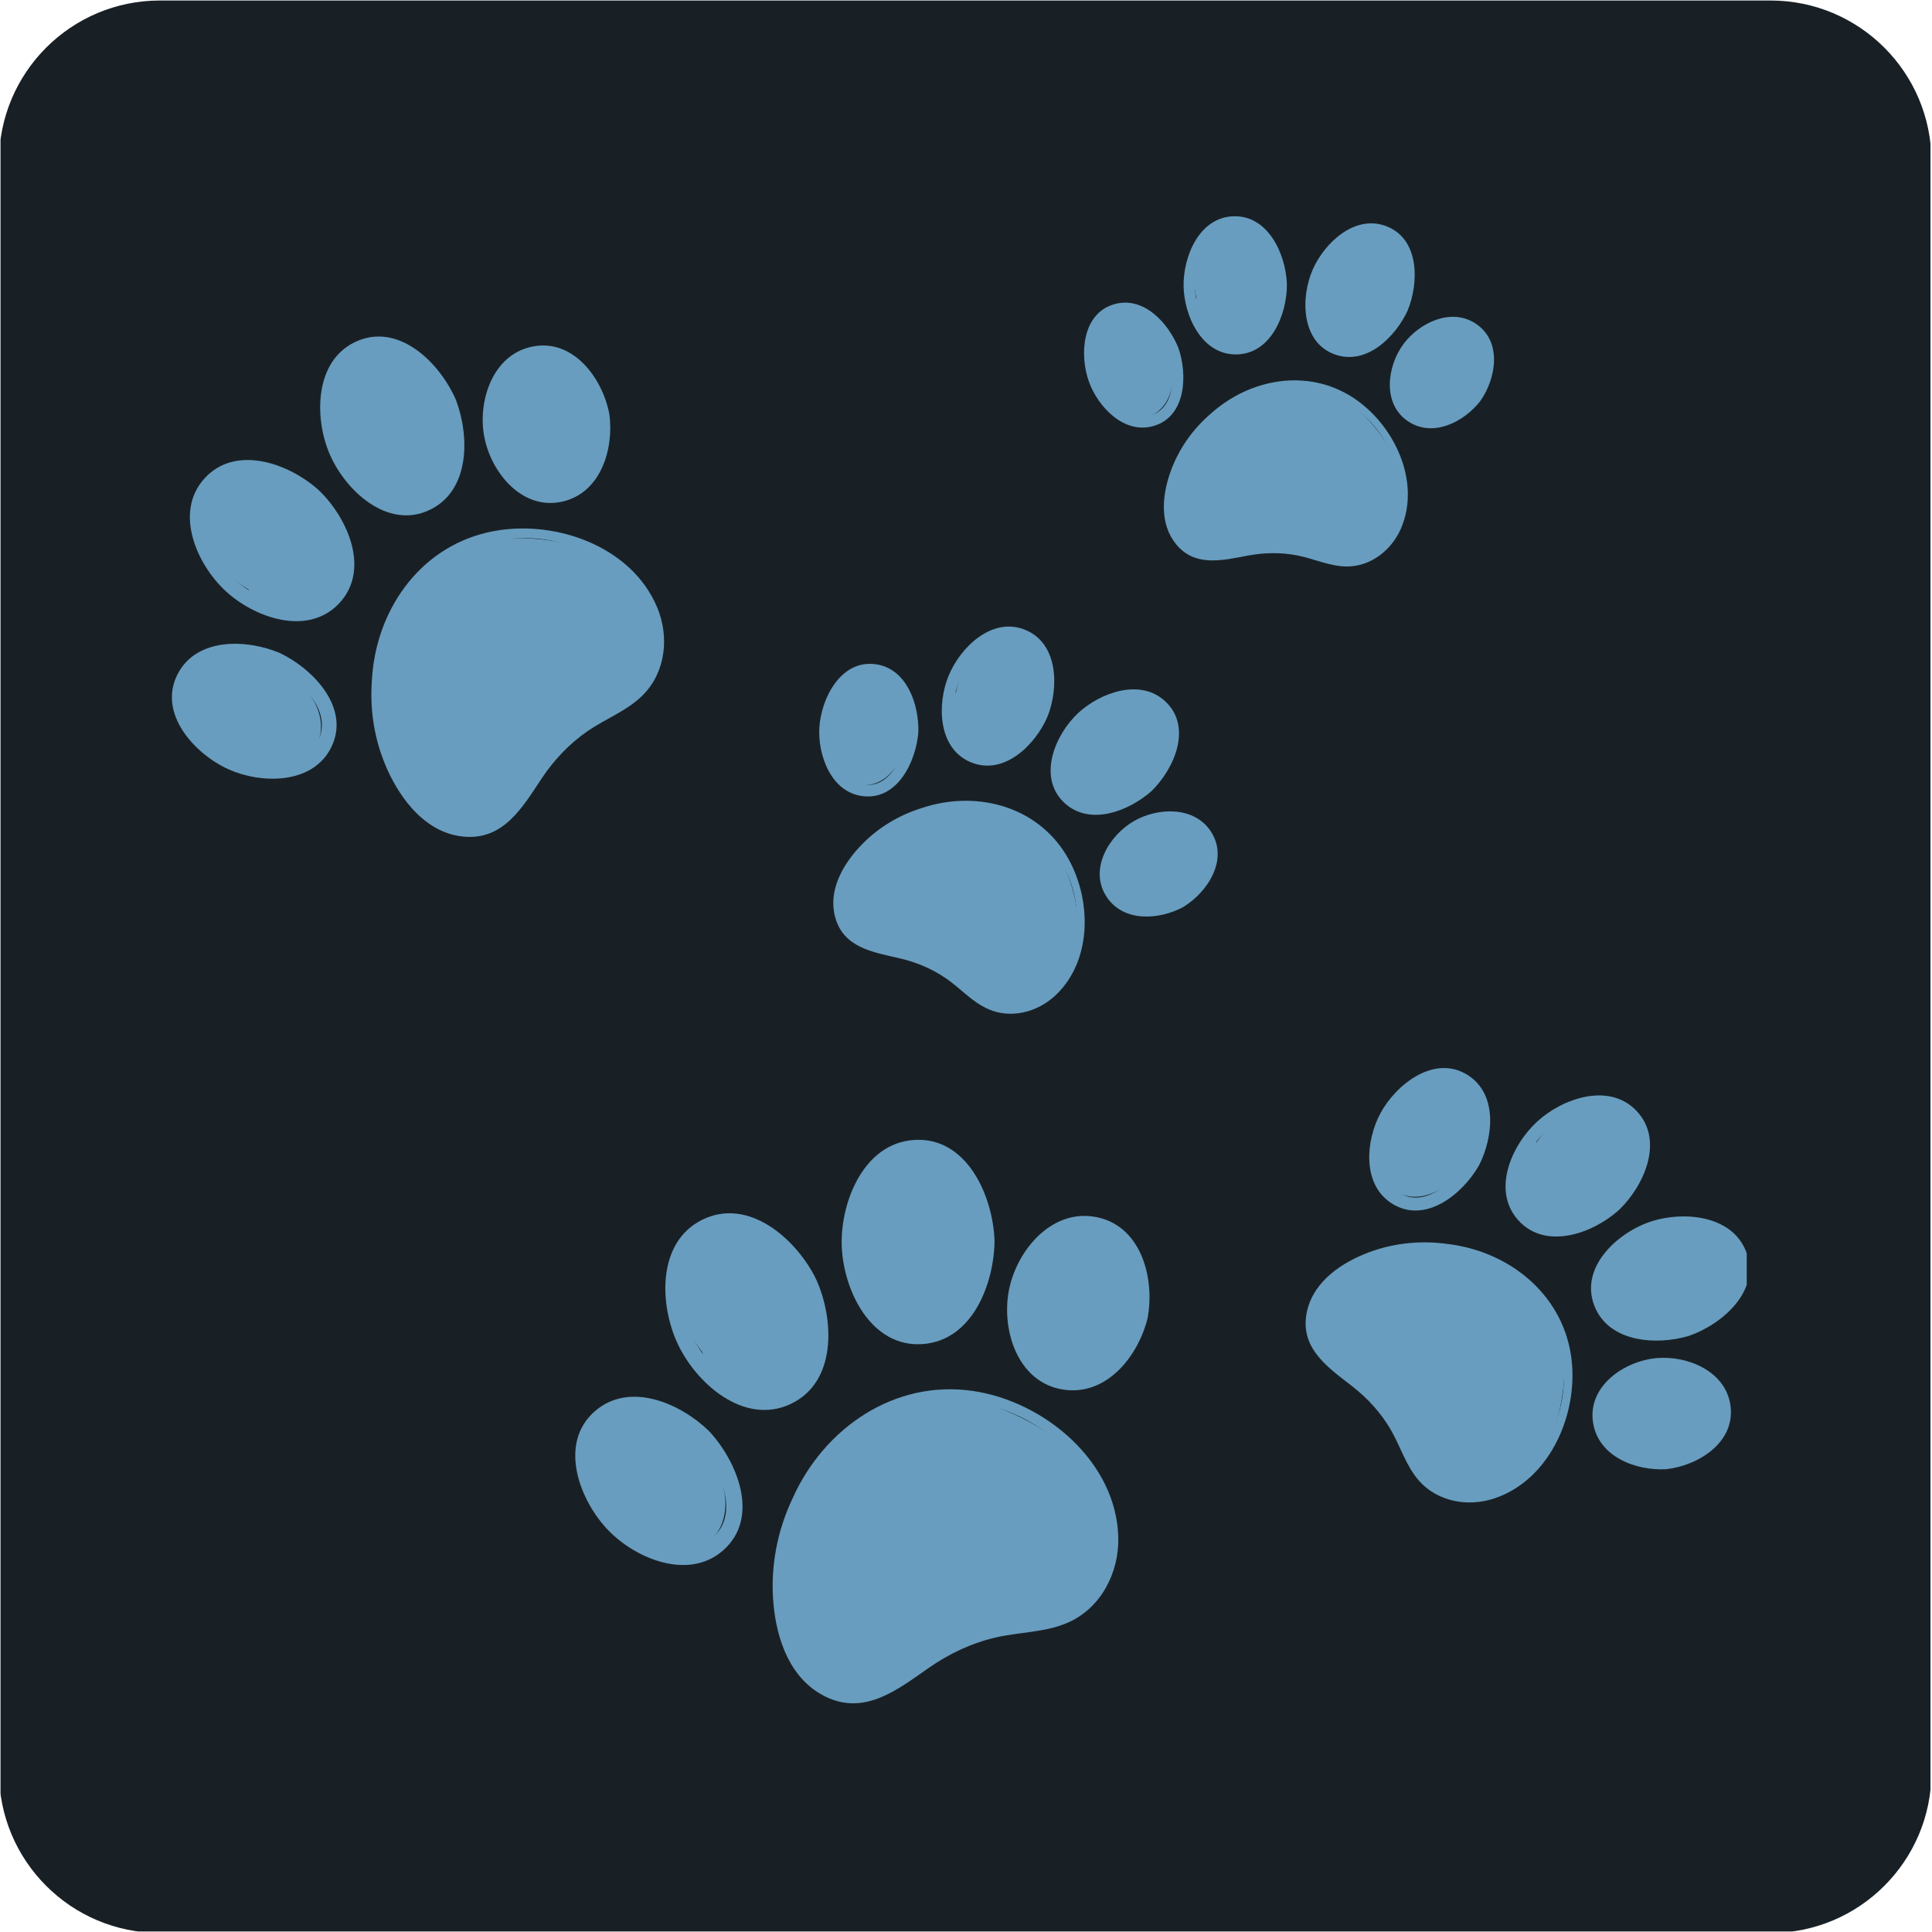 <svg xmlns="http://www.w3.org/2000/svg" xmlns:xlink="http://www.w3.org/1999/xlink" width="300" zoomAndPan="magnify" viewBox="0 0 224.88 225" height="300" preserveAspectRatio="xMidYMid meet" version="1.0"><defs><clipPath id="5fdfe99d16"><path d="M 0 0.059 L 224.762 0.059 L 224.762 224.938 L 0 224.938 Z M 0 0.059 " clip-rule="nonzero"/></clipPath><clipPath id="7a2195ee0e"><path d="M 18.566 0.059 L 206.141 0.059 C 216.488 0.059 224.879 8.449 224.879 18.801 L 224.879 206.375 C 224.879 216.723 216.488 225.113 206.141 225.113 L 18.566 225.113 C 8.215 225.113 -0.172 216.723 -0.172 206.375 L -0.172 18.801 C -0.172 8.449 8.215 0.059 18.566 0.059 Z M 18.566 0.059 " clip-rule="nonzero"/></clipPath><clipPath id="41aef308b2"><path d="M 89.75 161.676 L 130.273 161.676 L 130.273 198.367 L 89.75 198.367 Z M 89.75 161.676 " clip-rule="nonzero"/></clipPath><clipPath id="9f8ab73de8"><path d="M 186 142 L 203.363 142 L 203.363 156 L 186 156 Z M 186 142 " clip-rule="nonzero"/></clipPath><clipPath id="d27599fa68"><path d="M 185.152 141.414 L 203.363 141.414 L 203.363 156.328 L 185.152 156.328 Z M 185.152 141.414 " clip-rule="nonzero"/></clipPath></defs><g clip-path="url(#5fdfe99d16)"><g clip-path="url(#7a2195ee0e)"><path fill="#192025" d="M -0.172 0.059 L 224.879 0.059 L 224.879 225.113 L -0.172 225.113 Z M -0.172 0.059 " fill-opacity="1" fill-rule="nonzero"/></g></g><path fill="#689dbf" d="M 117.617 164.523 C 113.121 162.559 108.301 161.684 103.742 163.832 C 103.527 163.852 103.301 163.914 103.074 164.027 C 94.133 168.629 89.637 179 90.949 188.797 C 91.527 193.125 93.941 198.035 98.984 197.988 C 104.41 197.934 107.531 192.512 112.121 190.551 C 116.793 188.555 122.324 190.246 126.32 186.367 C 129.551 183.238 130.059 178.262 128.355 174.238 C 126.391 169.598 122.113 166.492 117.617 164.523 " fill-opacity="1" fill-rule="nonzero"/><path fill="#689dbf" d="M 74.453 163.75 C 73.41 163.734 72.434 164.039 71.648 164.566 C 69.934 164.695 68.484 166.203 67.973 167.945 C 67.098 170.934 68.66 173.773 70.602 175.953 C 72.516 178.102 75.301 180.348 78.238 180.797 C 81.195 181.246 83.781 179.305 84.312 176.379 C 85.25 171.191 79.906 163.816 74.453 163.75 " fill-opacity="1" fill-rule="nonzero"/><path fill="#689dbf" d="M 94.289 160.711 C 97.086 156.895 94.785 150.41 92.355 146.945 C 90.984 144.984 89.004 143.258 86.598 142.793 C 85.359 142.555 84.117 142.754 83.094 143.328 C 83.082 143.328 83.07 143.324 83.059 143.324 C 78.047 143.164 78.227 149.742 79.363 153.074 C 79.918 154.691 80.738 156.191 81.762 157.523 C 81.75 157.945 81.852 158.379 82.098 158.785 C 84.602 162.941 90.879 165.352 94.289 160.711 " fill-opacity="1" fill-rule="nonzero"/><path fill="#689dbf" d="M 106.227 155.551 C 109.68 156.348 112.184 153.57 113.293 150.625 C 114.402 147.688 114.625 144.523 114.039 141.445 C 113.531 138.781 112.387 135.562 109.879 134.145 C 108.398 133.309 106.902 133.402 105.652 134.062 C 105.598 134.066 105.543 134.074 105.492 134.082 C 99.277 135.285 97.992 144.246 99.992 149.133 C 101.098 151.836 103.203 154.848 106.227 155.551 " fill-opacity="1" fill-rule="nonzero"/><path fill="#689dbf" d="M 130.145 144.234 C 129.207 143.234 128.027 142.762 126.859 142.797 C 125.133 142.301 122.867 143.516 121.648 144.602 C 119.625 146.406 118.742 149.117 118.707 151.773 C 118.668 154.492 119.441 157.535 121.73 159.207 C 124.027 160.883 126.906 160.43 128.992 158.66 C 132.906 155.344 133.777 148.102 130.145 144.234 " fill-opacity="1" fill-rule="nonzero"/><path fill="#689dbf" d="M 82.645 143.758 C 87.098 141.637 91.395 146.188 93.234 149.77 C 94.816 153.395 95.621 159.223 91.547 161.586 C 87.168 164.133 82.371 159.387 80.641 155.75 C 78.93 152.141 78.266 145.848 82.645 143.758 Z M 91.922 163.551 C 97.418 161.059 97.102 153.699 95.016 149.051 C 94.996 149.012 94.977 148.98 94.953 148.945 C 94.938 148.902 94.926 148.859 94.906 148.816 C 92.613 144.27 87.109 139.375 81.703 142.062 C 76.422 144.691 76.727 152.012 78.898 156.57 C 81.066 161.133 86.551 165.988 91.922 163.551 " fill-opacity="1" fill-rule="nonzero"/><path fill="#689dbf" d="M 99.891 144.66 C 99.879 140.871 101.66 135.453 106.004 134.754 C 111.359 133.891 113.711 140.453 113.836 144.633 C 113.773 148.516 111.988 154.145 107.375 154.598 C 102.281 155.102 99.906 148.734 99.891 144.66 Z M 107.449 156.527 C 113.215 156.07 115.688 149.512 115.766 144.562 C 115.609 139.348 112.562 132.266 106.277 132.766 C 100.586 133.219 97.93 139.785 97.961 144.73 C 97.992 149.953 101.246 157.023 107.449 156.527 " fill-opacity="1" fill-rule="nonzero"/><path fill="#689dbf" d="M 124.488 159.977 C 119.914 159.648 118.574 154.125 119.379 150.406 C 120.09 147.148 122.672 143.508 126.348 143.543 C 131.16 143.586 132.414 149.363 131.699 153.113 C 130.891 156.367 128.332 160.258 124.488 159.977 Z M 127.258 141.68 C 122.305 140.957 118.469 145.578 117.496 149.98 C 116.457 154.688 118.375 161.047 123.82 161.84 C 128.859 162.574 132.492 157.918 133.582 153.539 C 134.48 148.812 132.801 142.488 127.258 141.68 " fill-opacity="1" fill-rule="nonzero"/><path fill="#689dbf" d="M 82.465 179.445 C 79.156 181.73 74.555 179.316 72.133 176.844 C 69.562 174.223 67.02 168.602 70.609 165.707 C 73.93 163.031 78.656 165.602 81.215 168.086 C 83.758 170.816 86.496 176.656 82.465 179.445 Z M 69.262 164.312 C 64.863 168.082 67.453 174.82 70.836 178.273 C 74.051 181.559 80.09 184.039 84.086 180.617 C 88.547 176.797 85.797 170.18 82.508 166.656 C 79.219 163.457 73.316 160.84 69.262 164.312 " fill-opacity="1" fill-rule="nonzero"/><g clip-path="url(#41aef308b2)"><path fill="#689dbf" d="M 124.836 187.059 C 122.715 188.453 120.031 188.523 117.598 188.895 C 115.617 189.191 113.691 189.699 111.844 190.484 C 110.25 191.168 108.754 192.02 107.336 193.016 C 105.336 194.422 103.332 196.281 100.914 196.934 C 95.434 198.41 92.082 192.562 91.355 188.062 C 90.727 184.164 91.195 180.293 92.527 176.734 C 92.574 176.691 92.609 176.637 92.637 176.57 C 95.363 169.578 101.77 163.672 109.473 163.145 C 117.191 162.613 125.137 167.395 127.883 174.699 C 129.492 178.973 128.926 184.363 124.836 187.059 Z M 113.285 161.996 C 104.129 160.637 95.957 166.285 92.285 174.41 C 90.461 178.223 89.621 182.492 90.02 186.824 C 90.41 191.035 91.996 195.559 96.023 197.562 C 100.629 199.852 104.461 196.781 108.121 194.23 C 110.5 192.574 113.09 191.352 115.922 190.695 C 118.711 190.051 121.703 190.129 124.355 188.949 C 128.168 187.246 130.258 183.164 130.176 179.09 C 129.992 170.223 121.578 163.223 113.285 161.996 " fill-opacity="1" fill-rule="nonzero"/></g><path fill="#689dbf" d="M 118.348 95.004 C 118.238 94.902 118.102 94.812 117.934 94.75 C 111.336 92.281 103.84 94.832 99.379 100.125 C 97.406 102.465 95.996 106.031 98.395 108.621 C 100.98 111.41 105.258 110.477 108.441 111.934 C 111.676 113.414 113.402 117.082 117.297 117.328 C 120.441 117.527 123.258 115.449 124.543 112.672 C 126.027 109.465 125.621 105.781 124.527 102.527 C 123.43 99.266 121.613 96.355 118.348 95.004 " fill-opacity="1" fill-rule="nonzero"/><path fill="#689dbf" d="M 102.691 90.836 C 105.824 88.879 107.129 82.637 104.598 79.777 C 104.117 79.227 103.5 78.863 102.855 78.703 C 101.98 77.879 100.516 77.836 99.371 78.391 C 97.41 79.344 96.672 81.488 96.457 83.527 C 96.246 85.531 96.391 88.031 97.539 89.766 C 98.699 91.512 100.926 91.938 102.691 90.836 " fill-opacity="1" fill-rule="nonzero"/><path fill="#689dbf" d="M 115.516 88.629 C 118.812 88.285 121.094 84.039 121.746 81.148 C 122.117 79.512 122.078 77.668 121.188 76.203 C 120.73 75.449 120.039 74.898 119.258 74.637 C 119.254 74.633 119.25 74.625 119.246 74.617 C 116.969 71.941 113.641 75.137 112.449 77.293 C 111.871 78.344 111.48 79.473 111.27 80.633 C 111.047 80.828 110.867 81.082 110.773 81.402 C 109.797 84.66 111.504 89.051 115.516 88.629 " fill-opacity="1" fill-rule="nonzero"/><path fill="#689dbf" d="M 129.699 93.738 C 131.742 92.93 133.488 91.551 134.809 89.801 C 135.949 88.285 137.082 86.172 136.637 84.207 C 136.371 83.043 135.621 82.312 134.688 81.973 C 134.66 81.949 134.633 81.922 134.602 81.902 C 131.051 79.246 125.801 82.797 124.207 86.137 C 123.328 87.98 122.754 90.492 123.816 92.391 C 125.027 94.559 127.648 94.547 129.699 93.738 " fill-opacity="1" fill-rule="nonzero"/><path fill="#689dbf" d="M 140.148 97.086 C 139.59 95.957 137.891 95.355 136.758 95.234 C 134.867 95.031 133.047 95.855 131.652 97.086 C 130.223 98.344 129.012 100.18 129.223 102.156 C 129.434 104.133 131.023 105.414 132.926 105.664 C 136.488 106.133 140.652 103.172 140.949 99.469 C 141.023 98.512 140.715 97.676 140.148 97.086 " fill-opacity="1" fill-rule="nonzero"/><path fill="#689dbf" d="M 111.664 79.215 C 112.727 76.629 115.68 73.32 118.824 74.609 C 122.023 75.918 121.684 80.289 120.695 82.93 C 119.559 85.461 116.918 88.621 113.773 87.621 C 110.391 86.547 110.59 81.828 111.664 79.215 Z M 112.93 88.742 C 116.812 90.418 120.477 86.789 121.906 83.516 C 121.918 83.488 121.926 83.461 121.934 83.434 C 121.945 83.406 121.965 83.379 121.977 83.348 C 123.254 80.02 123.199 74.859 119.258 73.32 C 115.41 71.82 111.758 75.426 110.414 78.699 C 109.07 81.973 109.137 87.102 112.93 88.742 " fill-opacity="1" fill-rule="nonzero"/><path fill="#689dbf" d="M 124.852 92.539 C 122.188 90.133 124.375 85.902 126.48 83.977 C 128.438 82.184 132.086 80.559 134.496 82.484 C 137.465 84.852 135.168 89.164 133.059 91.195 C 131.02 92.992 127.258 94.719 124.852 92.539 Z M 134.008 92.164 C 136.637 89.629 138.875 84.711 135.656 81.688 C 132.742 78.949 128.086 80.664 125.535 83.012 C 122.84 85.488 120.707 90.504 123.883 93.484 C 126.836 96.262 131.402 94.453 134.008 92.164 " fill-opacity="1" fill-rule="nonzero"/><path fill="#689dbf" d="M 137.074 104.453 C 135.008 105.566 131.785 106.074 130.117 103.945 C 128.137 101.422 130.367 98.125 132.68 96.793 C 134.699 95.625 137.805 95.25 139.52 97.172 C 141.762 99.688 139.355 103.059 137.074 104.453 Z M 140.914 96.77 C 138.957 93.859 134.754 94.043 132.012 95.613 C 129.082 97.293 126.688 101.281 128.84 104.48 C 130.832 107.441 134.957 107.129 137.742 105.633 C 140.617 103.875 143.105 100.023 140.914 96.77 " fill-opacity="1" fill-rule="nonzero"/><path fill="#689dbf" d="M 96.715 84.738 C 96.867 82.172 98.582 78.203 101.773 78.703 C 104.727 79.164 105.617 82.828 105.535 85.324 C 105.316 87.93 103.578 92.098 100.234 91.32 C 97.488 90.684 96.574 87.16 96.715 84.738 Z M 100.387 92.715 C 104.473 93.23 106.605 88.684 106.887 85.32 C 106.996 82.105 105.574 77.816 101.859 77.348 C 97.836 76.84 95.562 81.359 95.363 84.738 C 95.172 87.953 96.73 92.254 100.387 92.715 " fill-opacity="1" fill-rule="nonzero"/><path fill="#689dbf" d="M 124.082 112.645 C 122.625 115.488 119.562 117.734 116.238 116.883 C 114.516 116.438 113.215 115.082 111.879 113.992 C 110.789 113.109 109.621 112.348 108.344 111.758 C 107.238 111.25 106.09 110.879 104.906 110.613 C 103.234 110.238 101.328 110.074 99.852 109.129 C 96.504 106.98 97.961 102.484 99.949 99.992 C 101.68 97.824 103.918 96.246 106.398 95.266 C 106.438 95.266 106.473 95.258 106.516 95.242 C 111.426 93.367 117.504 93.906 121.406 97.652 C 125.316 101.402 126.578 107.777 124.082 112.645 Z M 107.348 94.086 C 104.559 94.941 101.992 96.5 99.965 98.715 C 97.961 100.902 96.363 103.855 97.223 106.887 C 98.203 110.352 101.602 110.891 104.648 111.59 C 106.629 112.043 108.48 112.812 110.156 113.973 C 111.801 115.113 113.172 116.703 115.035 117.523 C 117.711 118.699 120.812 117.859 122.883 115.898 C 127.398 111.625 127.066 103.969 123.797 99.086 C 120.164 93.664 113.32 92.098 107.348 94.086 " fill-opacity="1" fill-rule="nonzero"/><path fill="#689dbf" d="M 179.273 151.039 C 179.211 150.883 179.113 150.727 178.973 150.582 C 173.418 144.93 164.562 143.965 157.492 147.242 C 154.367 148.691 151.23 151.656 152.449 155.438 C 153.758 159.516 158.566 160.594 161.121 163.594 C 163.715 166.645 163.73 171.203 167.586 173.309 C 170.699 175.008 174.562 174.227 177.191 172.004 C 180.23 169.441 181.57 165.492 182 161.648 C 182.43 157.805 181.961 153.969 179.273 151.039 " fill-opacity="1" fill-rule="nonzero"/><path fill="#689dbf" d="M 165.289 139.344 C 169.414 138.836 173.719 133.09 172.496 128.969 C 172.262 128.18 171.805 127.516 171.227 127.047 C 170.727 125.789 169.25 125.047 167.82 125.07 C 165.367 125.109 163.594 126.949 162.406 128.922 C 161.234 130.863 160.195 133.488 160.543 135.801 C 160.895 138.137 162.961 139.629 165.289 139.344 " fill-opacity="1" fill-rule="nonzero"/><path fill="#689dbf" d="M 179.418 143.191 C 182.945 144.406 187.293 141.16 189.332 138.523 C 190.484 137.031 191.324 135.133 191.113 133.215 C 191.004 132.227 190.562 131.34 189.891 130.699 C 189.887 130.691 189.887 130.684 189.883 130.676 C 188.832 126.863 183.922 128.535 181.68 130.172 C 180.594 130.965 179.652 131.934 178.887 133.02 C 178.57 133.113 178.266 133.285 178.02 133.562 C 175.473 136.422 175.125 141.711 179.418 143.191 " fill-opacity="1" fill-rule="nonzero"/><g clip-path="url(#9f8ab73de8)"><path fill="#689dbf" d="M 191.453 155.145 C 193.926 155.293 196.359 154.723 198.539 153.559 C 200.426 152.555 202.582 150.941 203.062 148.723 C 203.348 147.406 202.922 146.297 202.125 145.508 C 202.109 145.473 202.102 145.438 202.086 145.406 C 199.727 141.008 192.68 142.133 189.469 144.781 C 187.691 146.246 185.914 148.535 186.094 150.977 C 186.297 153.762 188.977 154.996 191.453 155.145 " fill-opacity="1" fill-rule="nonzero"/></g><path fill="#689dbf" d="M 200.52 163.531 C 200.484 162.113 199.043 160.691 197.941 160.027 C 196.109 158.926 193.863 158.898 191.852 159.488 C 189.797 160.094 187.688 161.387 186.965 163.504 C 186.238 165.625 187.254 167.688 189.074 168.844 C 192.484 171.016 198.141 169.98 200.203 166.34 C 200.738 165.398 200.816 164.402 200.52 163.531 " fill-opacity="1" fill-rule="nonzero"/><path fill="#689dbf" d="M 179.965 131.758 C 182.281 129.625 186.867 127.656 189.461 130.465 C 192.098 133.32 189.676 137.617 187.414 139.84 C 185.051 141.879 180.852 143.848 178.117 141.336 C 175.18 138.629 177.629 133.91 179.965 131.758 Z M 176.727 142.074 C 179.887 145.633 185.352 143.672 188.367 141.016 C 188.391 140.992 188.41 140.969 188.434 140.945 C 188.461 140.926 188.488 140.906 188.52 140.879 C 191.406 138.09 193.805 132.801 190.516 129.359 C 187.305 125.996 181.863 127.938 178.938 130.637 C 176.012 133.336 173.637 138.598 176.727 142.074 " fill-opacity="1" fill-rule="nonzero"/><g clip-path="url(#d27599fa68)"><path fill="#689dbf" d="M 187.078 151.621 C 185.508 147.898 189.75 144.621 192.812 143.66 C 195.664 142.766 200.156 142.84 201.699 145.949 C 203.602 149.777 199.207 153.082 196.09 154.152 C 193.152 155.016 188.5 154.984 187.078 151.621 Z M 196.598 155.59 C 200.484 154.254 205.105 150.305 203.262 145.688 C 201.59 141.512 196.023 141.047 192.309 142.223 C 188.383 143.469 183.82 147.57 185.641 152.125 C 187.336 156.359 192.852 156.688 196.598 155.59 " fill-opacity="1" fill-rule="nonzero"/></g><path fill="#689dbf" d="M 193.879 169.586 C 191.242 169.734 187.715 168.719 187.027 165.758 C 186.207 162.242 190.051 159.941 193.039 159.68 C 195.656 159.449 199.004 160.543 199.836 163.316 C 200.93 166.953 196.871 169.246 193.879 169.586 Z M 201.453 163.57 C 200.84 159.672 196.465 157.863 192.922 158.16 C 189.133 158.48 184.793 161.406 185.469 165.691 C 186.094 169.66 190.449 171.305 194 171.102 C 197.77 170.676 202.137 167.934 201.453 163.57 " fill-opacity="1" fill-rule="nonzero"/><path fill="#689dbf" d="M 162.094 130.281 C 163.465 127.734 167.105 124.504 170.121 126.531 C 172.914 128.406 172.082 132.57 170.809 135.074 C 169.348 137.629 165.59 141.051 162.551 138.668 C 160.055 136.711 160.797 132.68 162.094 130.281 Z M 162.043 140.164 C 165.965 142.629 170.305 139.012 172.188 135.715 C 173.828 132.488 174.422 127.434 170.855 125.191 C 166.992 122.758 162.523 126.285 160.711 129.641 C 158.988 132.828 158.535 137.953 162.043 140.164 " fill-opacity="1" fill-rule="nonzero"/><path fill="#689dbf" d="M 176.734 171.758 C 173.895 173.969 169.703 174.801 166.719 172.352 C 165.172 171.078 164.492 169.074 163.645 167.332 C 162.957 165.91 162.125 164.578 161.102 163.371 C 160.219 162.328 159.227 161.402 158.141 160.566 C 156.617 159.391 154.75 158.316 153.691 156.648 C 151.301 152.867 154.922 148.973 158.137 147.379 C 160.941 145.984 163.98 145.441 166.984 145.625 C 167.02 145.637 167.051 145.652 167.09 145.656 C 172.992 146.078 178.938 149.516 181.137 155.195 C 183.34 160.879 181.594 167.98 176.734 171.758 Z M 168.504 144.871 C 165.25 144.414 161.887 144.785 158.758 146.082 C 155.68 147.359 152.645 149.613 152.078 153.109 C 151.43 157.113 154.637 159.281 157.414 161.441 C 159.215 162.844 160.742 164.512 161.898 166.488 C 163.035 168.438 163.676 170.711 165.184 172.43 C 167.355 174.906 170.918 175.523 173.965 174.508 C 180.602 172.297 183.902 164.328 182.891 157.797 C 181.766 150.539 175.535 145.691 168.504 144.871 " fill-opacity="1" fill-rule="nonzero"/><path fill="#689dbf" d="M 151.07 44.746 C 150.93 44.699 150.777 44.672 150.602 44.684 C 143.812 45.027 138.148 50.164 136.227 56.566 C 135.379 59.395 135.496 63.098 138.617 64.473 C 141.977 65.949 145.41 63.48 148.789 63.551 C 152.223 63.621 155.16 66.203 158.703 64.93 C 161.566 63.898 163.266 60.977 163.34 58.02 C 163.422 54.613 161.652 51.504 159.43 49.039 C 157.207 46.574 154.477 44.691 151.07 44.746 " fill-opacity="1" fill-rule="nonzero"/><path fill="#689dbf" d="M 133.043 36.531 C 132.402 36.234 131.719 36.148 131.086 36.254 C 129.992 35.855 128.676 36.383 127.879 37.312 C 126.504 38.91 126.676 41.094 127.266 42.98 C 127.848 44.84 128.938 47 130.621 48.094 C 132.32 49.195 134.453 48.719 135.598 47.062 C 137.621 44.129 136.383 38.094 133.043 36.531 " fill-opacity="1" fill-rule="nonzero"/><path fill="#689dbf" d="M 146.113 40.188 C 148.902 38.617 149.293 33.977 148.762 31.164 C 148.461 29.574 147.719 27.957 146.367 27 C 145.672 26.508 144.848 26.285 144.059 26.355 C 144.051 26.352 144.047 26.348 144.039 26.344 C 140.992 24.848 139.27 28.953 139.043 31.32 C 138.934 32.473 139.02 33.629 139.281 34.738 C 139.16 34.992 139.098 35.285 139.137 35.605 C 139.523 38.863 142.719 42.098 146.113 40.188 " fill-opacity="1" fill-rule="nonzero"/><path fill="#689dbf" d="M 163.125 28.16 C 162.445 27.227 161.492 26.871 160.527 26.934 C 160.5 26.922 160.473 26.906 160.441 26.898 C 156.273 25.906 152.984 31.074 152.855 34.641 C 152.785 36.613 153.242 39.059 154.91 40.336 C 156.816 41.789 159.133 40.773 160.641 39.27 C 162.141 37.77 163.16 35.879 163.656 33.816 C 164.086 32.035 164.277 29.73 163.125 28.16 " fill-opacity="1" fill-rule="nonzero"/><path fill="#689dbf" d="M 172.805 40.027 C 172.504 39.148 171.91 38.527 171.184 38.227 C 170.254 37.438 168.52 37.555 167.465 37.887 C 165.715 38.434 164.418 39.859 163.652 41.484 C 162.871 43.148 162.5 45.238 163.445 46.91 C 164.395 48.582 166.293 49.105 168.074 48.598 C 171.41 47.641 173.965 43.422 172.805 40.027 " fill-opacity="1" fill-rule="nonzero"/><path fill="#689dbf" d="M 139.086 33.324 C 139.035 30.625 140.383 26.562 143.664 26.496 C 146.996 26.43 148.375 30.43 148.512 33.148 C 148.477 35.824 147.348 39.641 144.18 39.965 C 140.77 40.312 139.137 36.051 139.086 33.324 Z M 143.863 41.277 C 147.945 41.273 149.801 36.652 149.812 33.203 C 149.812 33.176 149.805 33.148 149.805 33.121 C 149.805 33.094 149.809 33.062 149.809 33.027 C 149.664 29.586 147.633 25.039 143.555 25.188 C 139.566 25.336 137.715 29.93 137.781 33.348 C 137.848 36.762 139.875 41.281 143.863 41.277 " fill-opacity="1" fill-rule="nonzero"/><path fill="#689dbf" d="M 154.039 31.855 C 155.09 29.516 157.695 26.676 160.57 27.457 C 164.109 28.414 163.73 33.117 162.641 35.727 C 161.523 38.102 158.855 41.074 155.883 40.07 C 152.602 38.957 152.914 34.371 154.039 31.855 Z M 155.391 41.277 C 159.074 42.602 162.422 39.25 163.852 36.219 C 165.207 32.965 165.305 27.75 161.289 26.305 C 157.656 25 154.191 28.305 152.832 31.363 C 151.395 34.59 151.43 39.855 155.391 41.277 " fill-opacity="1" fill-rule="nonzero"/><path fill="#689dbf" d="M 164.93 48.152 C 162.203 46.676 162.918 42.898 164.449 40.832 C 165.793 39.02 168.402 37.496 170.656 38.543 C 173.609 39.91 172.773 43.82 171.285 45.934 C 169.883 47.711 167.223 49.398 164.93 48.152 Z M 171.738 37.648 C 168.887 35.82 165.234 37.602 163.406 40.043 C 161.457 42.656 160.867 47.109 164 49.117 C 166.902 50.973 170.438 49.117 172.328 46.719 C 174.203 44.059 174.93 39.691 171.738 37.648 " fill-opacity="1" fill-rule="nonzero"/><path fill="#689dbf" d="M 127.961 43.957 C 127.109 41.625 127.109 37.449 130.125 36.668 C 132.918 35.945 135.117 38.848 136 41.09 C 136.809 43.484 136.867 47.844 133.605 48.438 C 130.93 48.926 128.766 46.152 127.961 43.957 Z M 137.195 40.57 C 136.059 37.68 133.152 34.422 129.684 35.434 C 125.922 36.527 125.645 41.402 126.766 44.477 C 127.828 47.398 130.859 50.609 134.277 49.613 C 138.094 48.5 138.242 43.656 137.195 40.57 " fill-opacity="1" fill-rule="nonzero"/><path fill="#689dbf" d="M 162.922 58.172 C 162.723 61.258 160.867 64.422 157.598 64.941 C 155.898 65.211 154.227 64.504 152.625 64.055 C 151.32 63.688 149.992 63.461 148.637 63.434 C 147.461 63.406 146.305 63.516 145.148 63.734 C 143.527 64.047 141.773 64.633 140.102 64.359 C 136.312 63.742 135.875 59.203 136.684 56.23 C 137.387 53.637 138.77 51.375 140.594 49.555 C 140.621 49.539 140.648 49.527 140.676 49.504 C 144.305 45.953 149.898 44.098 154.797 45.918 C 159.699 47.742 163.262 52.906 162.922 58.172 Z M 157.465 46.273 C 152.164 42.863 145.496 44.105 140.969 48.156 C 138.828 49.984 137.152 52.352 136.203 55.094 C 135.273 57.797 134.988 61.027 136.91 63.383 C 139.113 66.078 142.332 65.254 145.297 64.699 C 147.223 64.344 149.164 64.312 151.09 64.699 C 152.988 65.078 154.809 65.961 156.777 65.973 C 159.598 65.984 162.023 64.051 163.109 61.52 C 165.469 56 162.234 49.344 157.465 46.273 " fill-opacity="1" fill-rule="nonzero"/><path fill="#689dbf" d="M 73.359 67.285 C 70.188 64.047 65.582 62.859 61.176 62.695 C 56.766 62.527 52.445 63.387 49.344 66.688 C 49.168 66.773 49 66.895 48.848 67.07 C 42.887 73.863 42.539 84.016 46.863 91.777 C 48.773 95.207 52.41 98.523 56.609 96.82 C 61.133 94.988 61.957 89.426 65.152 86.273 C 68.398 83.062 73.582 82.656 75.652 78.098 C 77.32 74.414 76.105 70.086 73.359 67.285 " fill-opacity="1" fill-rule="nonzero"/><path fill="#689dbf" d="M 24.816 76.262 C 23.941 76.594 23.227 77.168 22.738 77.867 C 21.352 78.543 20.633 80.281 20.777 81.902 C 21.031 84.691 23.273 86.555 25.617 87.738 C 27.926 88.902 30.996 89.867 33.598 89.273 C 36.219 88.676 37.742 86.199 37.223 83.578 C 36.301 78.93 29.402 74.523 24.816 76.262 " fill-opacity="1" fill-rule="nonzero"/><path fill="#689dbf" d="M 34.258 56.309 C 32.465 55.121 30.238 54.332 28.074 54.734 C 26.961 54.941 25.984 55.52 25.316 56.336 C 25.309 56.34 25.297 56.34 25.289 56.344 C 21.043 57.859 23.359 63.305 25.41 65.715 C 26.406 66.883 27.582 67.871 28.883 68.648 C 29.012 69.004 29.234 69.332 29.578 69.594 C 33.043 72.242 39.086 72.191 40.406 67.184 C 41.492 63.074 37.434 58.406 34.258 56.309 " fill-opacity="1" fill-rule="nonzero"/><path fill="#689dbf" d="M 48.691 58.938 C 51.844 58.469 53.023 55.32 52.984 52.492 C 52.941 49.668 52.086 46.949 50.582 44.566 C 49.277 42.508 47.262 40.191 44.699 39.832 C 43.188 39.621 41.965 40.191 41.133 41.156 C 41.09 41.176 41.051 41.199 41.008 41.223 C 36.207 44.277 38.082 52.195 41.363 55.625 C 43.18 57.52 45.934 59.348 48.691 58.938 " fill-opacity="1" fill-rule="nonzero"/><path fill="#689dbf" d="M 62.867 56.891 C 65.336 57.535 67.598 56.211 68.762 54.043 C 70.941 49.977 69.285 43.637 64.973 41.594 C 63.859 41.07 62.719 41.062 61.754 41.477 C 60.141 41.633 58.648 43.395 57.988 44.699 C 56.887 46.879 57.043 49.438 57.887 51.672 C 58.75 53.957 60.398 56.246 62.867 56.891 " fill-opacity="1" fill-rule="nonzero"/><path fill="#689dbf" d="M 38.402 68.82 C 35.578 72.395 30.004 70.004 27.359 67.531 C 24.738 65.078 22.109 60.031 25.086 56.844 C 28.109 53.602 33.203 55.992 35.922 58.383 C 38.438 60.895 41.031 65.504 38.402 68.82 Z M 37.176 57.195 C 37.148 57.168 37.117 57.148 37.09 57.125 C 37.062 57.098 37.039 57.062 37.008 57.035 C 33.59 53.984 27.375 51.707 23.738 55.738 C 20.188 59.672 22.855 65.695 26.172 68.793 C 29.488 71.895 35.672 74.148 39.363 70.344 C 43.141 66.445 40.453 60.398 37.176 57.195 " fill-opacity="1" fill-rule="nonzero"/><path fill="#689dbf" d="M 41.66 41.617 C 45.852 39.133 49.98 43.848 51.461 47.301 C 52.688 50.57 53.051 55.863 49.34 57.766 C 45.246 59.863 41.16 55.32 39.805 51.914 C 38.547 48.75 38.258 43.633 41.66 41.617 Z M 50.039 59.355 C 54.711 57.07 54.617 50.773 53.051 46.605 C 51.207 42.297 46.324 37.375 41.23 39.863 C 36.621 42.117 36.562 48.484 38.219 52.609 C 39.965 56.969 45.016 61.809 50.039 59.355 " fill-opacity="1" fill-rule="nonzero"/><path fill="#689dbf" d="M 61.566 42.27 C 65.605 40.719 68.559 45.141 69.195 48.512 C 69.59 51.5 68.734 55.594 65.426 56.629 C 61.492 57.859 58.551 53.684 58.004 50.305 C 57.52 47.348 58.484 43.449 61.566 42.27 Z M 65.48 58.406 C 69.938 57.359 71.441 52.27 70.91 48.25 C 70.109 44 66.621 39.262 61.719 40.41 C 57.336 41.438 55.648 46.566 56.285 50.57 C 56.969 54.848 60.664 59.535 65.48 58.406 " fill-opacity="1" fill-rule="nonzero"/><path fill="#689dbf" d="M 36.688 86.75 C 34.672 89.754 30.027 89.25 27.188 87.977 C 24.176 86.633 20.195 82.766 22.246 79.164 C 24.145 75.832 28.945 76.426 31.902 77.664 C 34.93 79.105 39.141 83.09 36.688 86.75 Z M 32.512 76.039 C 28.707 74.445 22.906 74.203 20.66 78.445 C 18.219 83.043 22.609 87.824 26.574 89.602 C 30.348 91.289 36.215 91.375 38.43 87.199 C 40.902 82.531 36.422 77.902 32.512 76.039 " fill-opacity="1" fill-rule="nonzero"/><path fill="#689dbf" d="M 74.633 79.164 C 73.32 81.031 71.098 81.973 69.188 83.082 C 67.629 83.984 66.184 85.043 64.898 86.309 C 63.789 87.402 62.816 88.609 61.961 89.914 C 60.75 91.746 59.688 93.961 57.879 95.305 C 53.781 98.344 49.051 94.555 46.961 91.031 C 45.152 87.977 44.27 84.586 44.215 81.172 C 44.238 81.117 44.25 81.062 44.25 80.996 C 44.23 74.25 47.641 67.199 53.91 64.219 C 60.191 61.234 68.41 62.617 73.117 67.824 C 75.867 70.867 77.168 75.562 74.633 79.164 Z M 76.477 70.742 C 73.402 63.383 64.062 60.301 56.719 62.004 C 48.613 63.887 43.637 71.301 43.246 79.309 C 42.973 83.094 43.676 86.945 45.438 90.438 C 47.152 93.828 49.969 97.094 53.996 97.438 C 58.602 97.836 60.793 94.008 63.016 90.668 C 64.461 88.5 66.227 86.625 68.379 85.141 C 70.496 83.684 73.027 82.766 74.855 80.902 C 77.484 78.227 77.891 74.121 76.477 70.742 " fill-opacity="1" fill-rule="nonzero"/></svg>